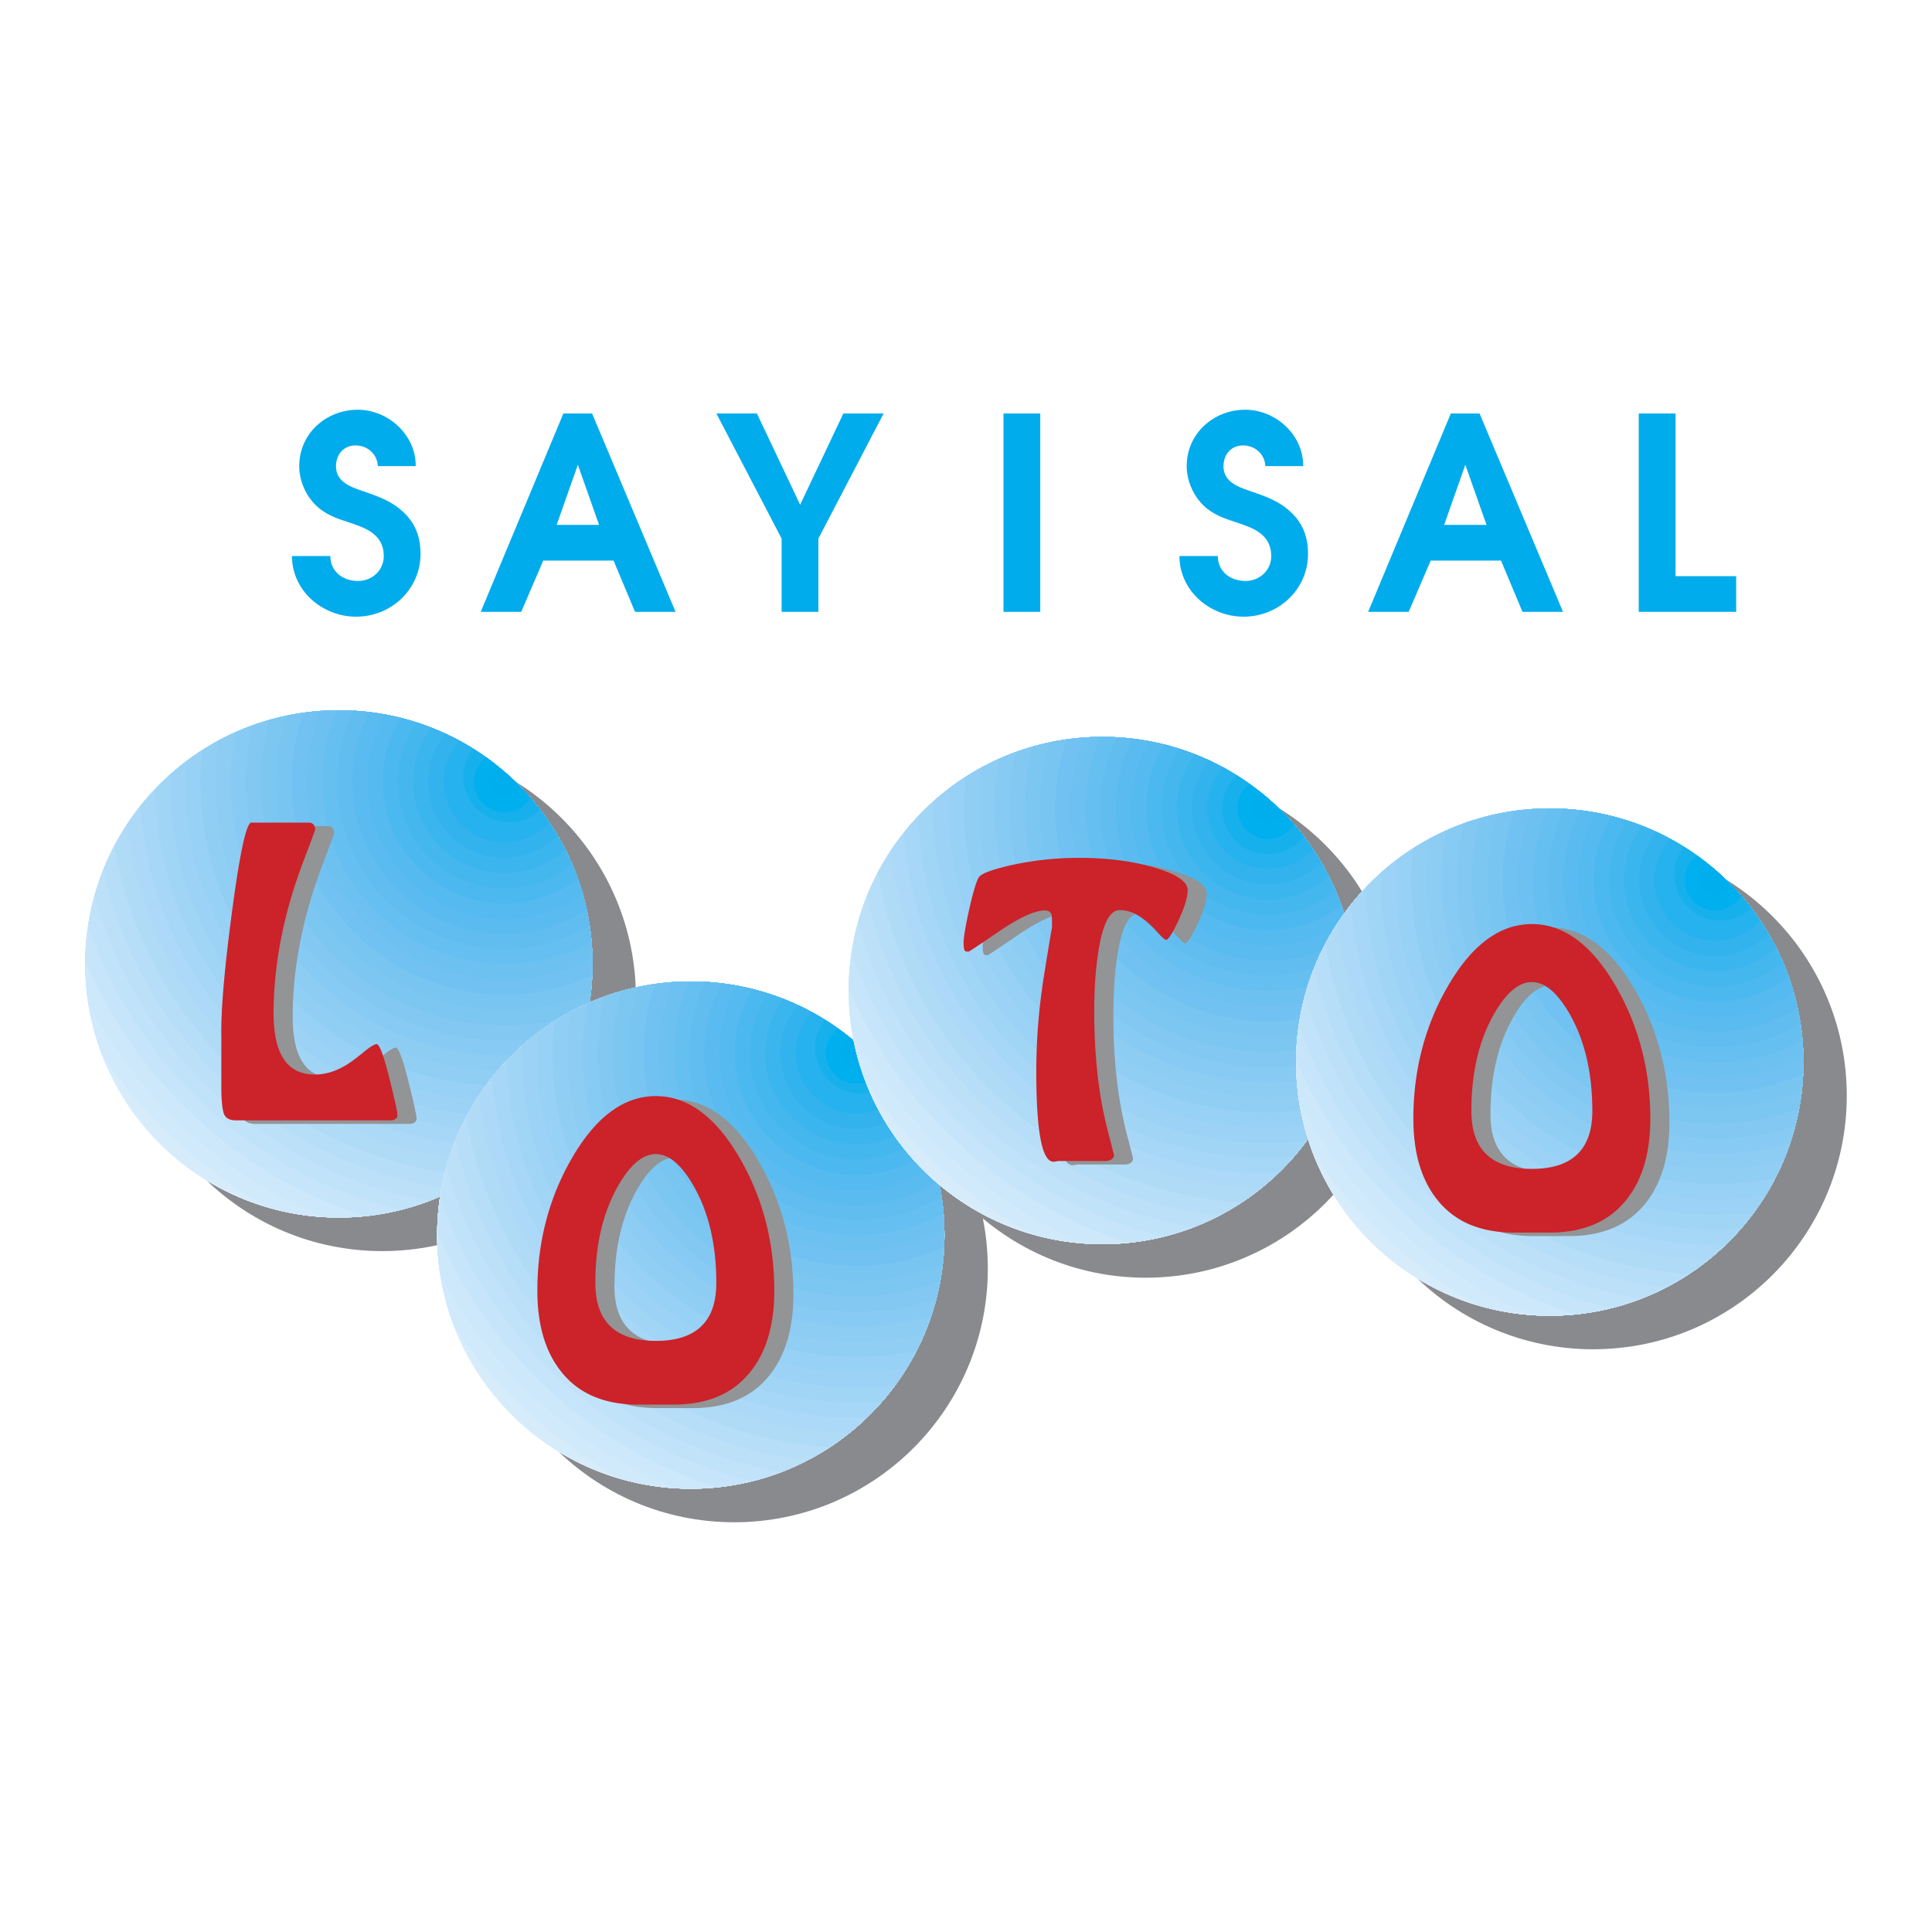<svg xmlns="http://www.w3.org/2000/svg" width="2500" height="2500" viewBox="0 0 192.756 192.756"><g fill-rule="evenodd" clip-rule="evenodd"><path fill="#fff" d="M0 0h192.756v192.756H0V0z"/><path d="M12.834 99.518c0-13.976 11.329-25.305 25.304-25.305s25.305 11.329 25.305 25.305c0 13.975-11.329 25.305-25.305 25.305s-25.304-11.331-25.304-25.305z" fill="#898a8d"/><path d="M47.946 126.572c0-13.977 11.329-25.305 25.305-25.305s25.304 11.328 25.304 25.305c0 13.975-11.329 25.305-25.304 25.305s-25.305-11.33-25.305-25.305z" fill="#898a8d"/><path d="M89.01 102.172c0-13.976 11.328-25.305 25.305-25.305 13.975 0 25.303 11.33 25.303 25.305s-11.328 25.305-25.303 25.305c-13.977 0-25.305-11.331-25.305-25.305z" fill="#898a8d"/><path d="M133.643 109.312c0-13.975 11.33-25.304 25.305-25.304 13.977 0 25.305 11.329 25.305 25.304 0 13.977-11.328 25.305-25.305 25.305-13.975 0-25.305-11.328-25.305-25.305z" fill="#898a8d"/><path d="M53.145 79.849l.825 1.029a25.19 25.19 0 0 1 5.143 15.292c0 13.975-11.329 25.303-25.304 25.303S8.504 110.145 8.504 96.17c0-13.976 11.33-25.305 25.305-25.305 7.755 0 14.694 3.49 19.336 8.984z" fill="#fff"/><path d="M8.504 96.17c0-13.976 11.33-25.305 25.305-25.305S59.113 82.194 59.113 96.17c0 13.975-11.329 25.303-25.304 25.303S8.504 110.145 8.504 96.17z" fill="#f8fcfe"/><path d="M8.504 96.17c0-13.976 11.33-25.305 25.305-25.305S59.113 82.194 59.113 96.17c0 13.975-11.329 25.303-25.304 25.303S8.504 110.145 8.504 96.17z" fill="#f1f9fe"/><path d="M8.504 96.17c0-13.976 11.33-25.305 25.305-25.305S59.113 82.194 59.113 96.17c0 13.975-11.329 25.303-25.304 25.303S8.504 110.145 8.504 96.17z" fill="#edf6fd"/><path d="M8.504 96.17c0-13.976 11.33-25.305 25.305-25.305S59.113 82.194 59.113 96.17c0 13.975-11.329 25.303-25.304 25.303S8.504 110.145 8.504 96.17z" fill="#e6f3fd"/><path d="M8.504 96.17c0-13.976 11.33-25.305 25.305-25.305S59.113 82.194 59.113 96.17c0 13.975-11.329 25.303-25.304 25.303S8.504 110.145 8.504 96.17z" fill="#e2f1fc"/><path d="M8.504 96.17c0-13.976 11.33-25.305 25.305-25.305S59.113 82.194 59.113 96.17c0 13.975-11.329 25.303-25.304 25.303S8.504 110.145 8.504 96.17z" fill="#dbeefc"/><path d="M8.504 96.17c0-13.976 11.33-25.305 25.305-25.305S59.113 82.194 59.113 96.17c0 13.975-11.329 25.303-25.304 25.303S8.504 110.145 8.504 96.17z" fill="#d7ecfb"/><path d="M26.932 120.527a48.403 48.403 0 0 1-14.462-12.168c-.803-1-1.559-2.025-2.27-3.066a25.236 25.236 0 0 1-1.697-9.123c0-13.976 11.33-25.305 25.305-25.305S59.113 82.194 59.113 96.17c0 13.975-11.329 25.303-25.304 25.303-2.384 0-4.69-.33-6.877-.946z" fill="#d0e9fb"/><path d="M32.31 121.428a46.779 46.779 0 0 1-18.657-14.016 47.233 47.233 0 0 1-4.854-7.371 25.468 25.468 0 0 1-.295-3.871c0-13.976 11.33-25.305 25.305-25.305S59.113 82.194 59.113 96.17c0 13.975-11.329 25.303-25.304 25.303-.504 0-1.003-.016-1.499-.045z" fill="#cce8fa"/><path d="M36.469 121.334a45.266 45.266 0 0 1-21.633-14.871 45.462 45.462 0 0 1-6.328-10.531c.127-13.866 11.405-25.067 25.301-25.067 13.975 0 25.304 11.329 25.304 25.305 0 13.076-9.919 23.836-22.644 25.164z" fill="#c6e5fa"/><path d="M39.921 120.729a43.781 43.781 0 0 1-23.903-15.213A43.882 43.882 0 0 1 8.779 92.44c1.803-12.207 12.322-21.575 25.03-21.575 13.975 0 25.304 11.329 25.304 25.305 0 11.867-8.17 21.824-19.192 24.559z" fill="#c1e3f9"/><path d="M42.872 119.799c-9.769-1.736-18.976-6.883-25.671-15.232a42.315 42.315 0 0 1-7.782-15.155c2.957-10.694 12.755-18.547 24.39-18.547 13.975 0 25.304 11.329 25.304 25.305 0 10.781-6.743 19.984-16.241 23.629z" fill="#bbe0f8"/><path d="M45.435 118.648c-10.265-1.232-20.073-6.328-27.052-15.031a40.743 40.743 0 0 1-8.062-16.875c3.739-9.306 12.845-15.877 23.488-15.877 13.975 0 25.304 11.329 25.304 25.305 0 9.783-5.552 18.268-13.678 22.478z" fill="#b7def8"/><path d="M47.674 117.338c-10.622-.717-20.923-5.707-28.108-14.668a39.233 39.233 0 0 1-8.151-18.289c4.239-8.037 12.675-13.516 22.394-13.516 13.975 0 25.304 11.329 25.304 25.305 0 8.855-4.55 16.646-11.439 21.168z" fill="#b0dbf7"/><path d="M49.644 115.904c-10.865-.199-21.565-5.043-28.895-14.184a37.705 37.705 0 0 1-8.093-19.439c4.523-6.876 12.307-11.417 21.153-11.417 13.975 0 25.304 11.329 25.304 25.305 0 7.981-3.696 15.099-9.469 19.735z" fill="#acd9f7"/><path d="M51.375 114.381c-11.006.311-22.024-4.355-29.444-13.607a36.214 36.214 0 0 1-7.92-20.362c4.637-5.817 11.781-9.546 19.797-9.546 13.975 0 25.304 11.329 25.304 25.305.001 7.149-2.966 13.608-7.737 18.21z" fill="#a6d7f6"/><path d="M52.893 112.785c-11.059.809-22.317-3.656-29.778-12.961a34.72 34.72 0 0 1-7.657-21.077c4.611-4.855 11.127-7.883 18.351-7.883 13.975 0 25.304 11.329 25.304 25.305 0 6.36-2.346 12.171-6.22 16.616z" fill="#a1d5f6"/><path d="M54.211 111.137c-11.029 1.287-22.455-2.959-29.914-12.26a33.225 33.225 0 0 1-7.323-21.598 25.206 25.206 0 0 1 16.834-6.415c13.975 0 25.304 11.329 25.304 25.305a25.176 25.176 0 0 1-4.901 14.968z" fill="#9bd2f5"/><path d="M55.349 109.451c-10.927 1.738-22.452-2.275-29.869-11.523a31.723 31.723 0 0 1-6.934-21.941 25.19 25.19 0 0 1 15.263-5.122c13.975 0 25.304 11.329 25.304 25.305a25.18 25.18 0 0 1-3.764 13.281z" fill="#97d1f5"/><path d="M56.32 107.736c-10.758 2.164-22.319-1.605-29.657-10.758-5.202-6.487-7.302-14.457-6.5-22.122a25.19 25.19 0 0 1 13.646-3.992c13.975 0 25.304 11.329 25.304 25.305a25.19 25.19 0 0 1-2.793 11.567z" fill="#91cef4"/><path d="M57.131 106.002c-10.527 2.555-22.061-.961-29.286-9.971-5.198-6.483-7.134-14.524-6.033-22.146a25.189 25.189 0 0 1 11.996-3.02c13.975 0 25.304 11.329 25.304 25.305a25.204 25.204 0 0 1-1.981 9.832z" fill="#8dcdf4"/><path d="M57.791 104.264c-10.24 2.91-21.684-.354-28.762-9.181-5.162-6.437-6.931-14.496-5.547-22.02a25.211 25.211 0 0 1 10.328-2.198c13.975 0 25.304 11.329 25.304 25.305a25.315 25.315 0 0 1-1.323 8.094z" fill="#87caf3"/><path d="M58.31 102.518c-9.903 3.229-21.198.223-28.099-8.384-5.095-6.354-6.689-14.38-5.042-21.754a25.262 25.262 0 0 1 8.64-1.515c13.975 0 25.304 11.329 25.304 25.305 0 2.191-.279 4.318-.803 6.348z" fill="#82c8f3"/><path d="M58.692 100.783c-9.518 3.5-20.604.75-27.298-7.598-4.998-6.233-6.417-14.178-4.533-21.354a25.32 25.32 0 0 1 6.947-.966c13.975 0 25.304 11.329 25.304 25.305a25.313 25.313 0 0 1-.42 4.613z" fill="#7cc6f2"/><path d="M58.948 99.055c-9.09 3.732-19.912 1.238-26.372-6.818-4.874-6.077-6.117-13.891-4.022-20.824a25.4 25.4 0 0 1 5.254-.548c13.975 0 25.304 11.329 25.304 25.305.001.975-.056 1.937-.164 2.885z" fill="#78c5f2"/><path d="M59.085 97.346c-8.625 3.918-19.127 1.672-25.326-6.057-4.722-5.889-5.793-13.523-3.517-20.172a25.413 25.413 0 0 1 3.566-.251c13.975 0 25.304 11.329 25.304 25.305.001.392-.009.784-.027 1.175z" fill="#71c2f2"/><path d="M59.107 95.655c-8.125 4.056-18.253 2.058-24.165-5.315-4.545-5.668-5.447-13.078-3.021-19.405.623-.046 1.252-.07 1.887-.07 13.804 0 25.025 11.052 25.299 24.79z" fill="#6dc1f1"/><path d="M59.019 93.992c-7.593 4.145-17.294 2.384-22.895-4.601-4.343-5.416-5.083-12.555-2.541-18.524l.225-.003c13.242.001 24.107 10.173 25.211 23.128z" fill="#66bff1"/><path d="M58.827 92.355c-7.034 4.184-16.253 2.656-21.52-3.912-4.118-5.135-4.702-11.958-2.08-17.538 12.037.666 21.83 9.742 23.6 21.45z" fill="#61bdf0"/><path d="M58.531 90.756c-6.449 4.166-15.133 2.859-20.041-3.261-3.868-4.823-4.306-11.286-1.642-16.447 10.741 1.285 19.414 9.3 21.683 19.708z" fill="#59bbf0"/><path d="M58.138 89.192c-5.842 4.095-13.938 3-18.465-2.646-3.595-4.484-3.898-10.542-1.233-15.257 9.466 1.751 17.084 8.77 19.698 17.903z" fill="#54baf0"/><path d="M57.65 87.673c-5.217 3.962-12.672 3.066-16.794-2.075-3.301-4.116-3.479-9.724-.854-13.969 8.215 2.068 14.835 8.152 17.648 16.044z" fill="#4bb8ef"/><path d="M57.071 86.197l-.113.093c-4.573 3.667-11.252 2.933-14.919-1.64-2.983-3.72-3.053-8.833-.514-12.585a25.373 25.373 0 0 1 15.546 14.132z" fill="#45b7ef"/><path d="M56.406 84.771a9.096 9.096 0 0 1-13.184-1.07c-2.644-3.296-2.618-7.87-.211-11.11a25.402 25.402 0 0 1 13.395 12.18z" fill="#3bb5ee"/><path d="M55.656 83.396a7.58 7.58 0 0 1-11.204-10.188 25.406 25.406 0 0 1 11.204 10.188z" fill="#33b3ee"/><path d="M54.825 82.071a6.064 6.064 0 0 1-8.974-8.164 25.452 25.452 0 0 1 8.974 8.164z" fill="#25b2ee"/><path d="M53.912 80.802a4.55 4.55 0 0 1-6.712-6.104 25.416 25.416 0 0 1 6.712 6.104z" fill="#16b0ed"/><path d="M52.916 79.58a3.033 3.033 0 1 1-4.495-3.935l.091-.07a25.378 25.378 0 0 1 4.404 4.005z" fill="#00afed"/><path d="M51.793 78.37a1.516 1.516 0 1 1-1.97-1.792 25.12 25.12 0 0 1 1.97 1.792z" fill="#00aeed"/><path d="M88.235 106.875l.874 1.09a25.193 25.193 0 0 1 5.116 15.26c0 13.975-11.329 25.305-25.304 25.305-13.976 0-25.305-11.33-25.305-25.305 0-13.977 11.329-25.305 25.305-25.305 7.743 0 14.672 3.478 19.314 8.955z" fill="#fff"/><path d="M43.616 123.225c0-13.977 11.329-25.305 25.305-25.305 13.975 0 25.304 11.328 25.304 25.305 0 13.975-11.329 25.305-25.304 25.305-13.976-.001-25.305-11.331-25.305-25.305z" fill="#f8fcfe"/><path d="M43.616 123.225c0-13.977 11.329-25.305 25.305-25.305 13.975 0 25.304 11.328 25.304 25.305 0 13.975-11.329 25.305-25.304 25.305-13.976-.001-25.305-11.331-25.305-25.305z" fill="#f1f9fe"/><path d="M43.616 123.225c0-13.977 11.329-25.305 25.305-25.305 13.975 0 25.304 11.328 25.304 25.305 0 13.975-11.329 25.305-25.304 25.305-13.976-.001-25.305-11.331-25.305-25.305z" fill="#edf6fd"/><path d="M43.616 123.225c0-13.977 11.329-25.305 25.305-25.305 13.975 0 25.304 11.328 25.304 25.305 0 13.975-11.329 25.305-25.304 25.305-13.976-.001-25.305-11.331-25.305-25.305z" fill="#e6f3fd"/><path d="M43.616 123.225c0-13.977 11.329-25.305 25.305-25.305 13.975 0 25.304 11.328 25.304 25.305 0 13.975-11.329 25.305-25.304 25.305-13.976-.001-25.305-11.331-25.305-25.305z" fill="#e2f1fc"/><path d="M43.616 123.225c0-13.977 11.329-25.305 25.305-25.305 13.975 0 25.304 11.328 25.304 25.305 0 13.975-11.329 25.305-25.304 25.305-13.976-.001-25.305-11.331-25.305-25.305z" fill="#dbeefc"/><path d="M43.616 123.225c0-13.977 11.329-25.305 25.305-25.305 13.975 0 25.304 11.328 25.304 25.305 0 13.975-11.329 25.305-25.304 25.305-13.976-.001-25.305-11.331-25.305-25.305z" fill="#d7ecfb"/><path d="M62.046 147.582a48.34 48.34 0 0 1-14.464-12.168c-.803-1-1.558-2.023-2.268-3.066a25.228 25.228 0 0 1-1.697-9.123c0-13.977 11.329-25.305 25.305-25.305 13.975 0 25.304 11.328 25.304 25.305 0 13.975-11.329 25.305-25.304 25.305a25.394 25.394 0 0 1-6.876-.948z" fill="#d0e9fb"/><path d="M67.423 148.482a46.782 46.782 0 0 1-18.658-14.016 47.382 47.382 0 0 1-4.854-7.369 25.514 25.514 0 0 1-.295-3.873c0-13.977 11.329-25.305 25.305-25.305 13.975 0 25.304 11.328 25.304 25.305 0 13.975-11.329 25.305-25.304 25.305-.504 0-1.002-.017-1.498-.047z" fill="#cce8fa"/><path d="M71.582 148.389a45.26 45.26 0 0 1-21.634-14.871 45.497 45.497 0 0 1-6.328-10.531c.127-13.865 11.405-25.066 25.301-25.066 13.975 0 25.304 11.328 25.304 25.305 0 13.075-9.919 23.835-22.643 25.163z" fill="#c6e5fa"/><path d="M75.034 147.783a43.781 43.781 0 0 1-23.903-15.213 43.882 43.882 0 0 1-7.239-13.076c1.803-12.207 12.321-21.574 25.03-21.574 13.975 0 25.304 11.328 25.304 25.305-.001 11.867-8.17 21.824-19.192 24.558z" fill="#c1e3f9"/><path d="M77.984 146.855c-9.77-1.738-18.976-6.885-25.671-15.234a42.303 42.303 0 0 1-7.782-15.156c2.957-10.693 12.755-18.545 24.39-18.545 13.975 0 25.304 11.328 25.304 25.305 0 10.781-6.742 19.984-16.241 23.63z" fill="#bbe0f8"/><path d="M80.547 145.703c-10.265-1.232-20.073-6.328-27.052-15.031a40.75 40.75 0 0 1-8.062-16.877c3.739-9.305 12.845-15.875 23.488-15.875 13.975 0 25.304 11.328 25.304 25.305 0 9.783-5.553 18.267-13.678 22.478z" fill="#b7def8"/><path d="M82.787 144.393c-10.622-.717-20.923-5.707-28.108-14.668a39.244 39.244 0 0 1-8.152-18.289c4.24-8.037 12.676-13.516 22.395-13.516 13.975 0 25.304 11.328 25.304 25.305-.001 8.855-4.551 16.646-11.439 21.168z" fill="#b0dbf7"/><path d="M84.756 142.959c-10.865-.199-21.566-5.043-28.896-14.184a37.724 37.724 0 0 1-8.093-19.441C52.29 102.459 60.074 97.92 68.92 97.92c13.975 0 25.304 11.328 25.304 25.305.001 7.98-3.695 15.097-9.468 19.734z" fill="#acd9f7"/><path d="M86.488 141.436c-11.007.311-22.025-4.355-29.444-13.607a36.216 36.216 0 0 1-7.92-20.363c4.636-5.816 11.78-9.545 19.797-9.545 13.975 0 25.304 11.328 25.304 25.305 0 7.149-2.967 13.606-7.737 18.21z" fill="#a6d7f6"/><path d="M88.005 139.84c-11.06.809-22.317-3.656-29.778-12.961a34.716 34.716 0 0 1-7.657-21.078 25.23 25.23 0 0 1 18.351-7.881c13.975 0 25.304 11.328 25.304 25.305 0 6.359-2.346 12.17-6.22 16.615z" fill="#a1d5f6"/><path d="M89.324 138.191c-11.029 1.287-22.456-2.959-29.914-12.262a33.214 33.214 0 0 1-7.323-21.598 25.21 25.21 0 0 1 16.834-6.412c13.975 0 25.304 11.328 25.304 25.305a25.185 25.185 0 0 1-4.901 14.967z" fill="#9bd2f5"/><path d="M90.461 136.506c-10.927 1.738-22.453-2.273-29.869-11.523a31.726 31.726 0 0 1-6.934-21.943 25.192 25.192 0 0 1 15.263-5.119c13.975 0 25.304 11.328 25.304 25.305a25.18 25.18 0 0 1-3.764 13.28z" fill="#97d1f5"/><path d="M91.432 134.791c-10.758 2.164-22.319-1.605-29.657-10.758-5.202-6.486-7.302-14.459-6.5-22.123a25.178 25.178 0 0 1 13.646-3.99c13.975 0 25.304 11.328 25.304 25.305 0 4.168-1.007 8.099-2.793 11.566z" fill="#91cef4"/><path d="M92.244 133.059c-10.528 2.553-22.062-.963-29.286-9.973-5.198-6.482-7.135-14.525-6.033-22.146a25.167 25.167 0 0 1 11.997-3.02c13.975 0 25.304 11.328 25.304 25.305a25.25 25.25 0 0 1-1.982 9.834z" fill="#8dcdf4"/><path d="M92.903 131.318c-10.241 2.91-21.685-.354-28.763-9.182-5.161-6.436-6.931-14.496-5.547-22.02a25.207 25.207 0 0 1 10.328-2.197c13.975 0 25.304 11.328 25.304 25.305 0 2.831-.464 5.553-1.322 8.094z" fill="#87caf3"/><path d="M93.422 129.572c-9.903 3.229-21.198.223-28.1-8.385-5.094-6.352-6.688-14.381-5.042-21.754a25.238 25.238 0 0 1 8.64-1.514c13.975 0 25.304 11.328 25.304 25.305a25.252 25.252 0 0 1-.802 6.348z" fill="#82c8f3"/><path d="M93.805 127.836c-9.518 3.502-20.605.752-27.299-7.596-4.999-6.234-6.417-14.18-4.533-21.355a25.32 25.32 0 0 1 6.948-.965c13.975 0 25.304 11.328 25.304 25.305a25.47 25.47 0 0 1-.42 4.611z" fill="#7cc6f2"/><path d="M94.061 126.109c-9.09 3.732-19.913 1.238-26.372-6.818-4.874-6.076-6.117-13.891-4.022-20.824a25.468 25.468 0 0 1 5.254-.547c13.975 0 25.304 11.328 25.304 25.305 0 .974-.057 1.937-.164 2.884z" fill="#78c5f2"/><path d="M94.197 124.4c-8.625 3.918-19.127 1.672-25.326-6.057-4.722-5.889-5.793-13.525-3.517-20.174a25.576 25.576 0 0 1 3.566-.25c13.975 0 25.304 11.328 25.304 25.305.001.395-.009.786-.027 1.176z" fill="#71c2f2"/><path d="M94.219 122.709c-8.125 4.057-18.252 2.059-24.165-5.314-4.545-5.668-5.447-13.078-3.021-19.406a26.212 26.212 0 0 1 1.888-.068c13.803-.001 25.023 11.05 25.298 24.788z" fill="#6dc1f1"/><path d="M94.131 121.045c-7.593 4.146-17.293 2.387-22.894-4.598-4.343-5.416-5.083-12.557-2.542-18.525l.226-.002c13.241 0 24.105 10.17 25.21 23.125z" fill="#66bff1"/><path d="M93.939 119.408c-7.034 4.184-16.253 2.656-21.52-3.91-4.117-5.135-4.702-11.959-2.08-17.539 12.037.666 21.83 9.742 23.6 21.449z" fill="#61bdf0"/><path d="M93.643 117.811c-6.449 4.166-15.134 2.859-20.041-3.262-3.868-4.822-4.306-11.287-1.642-16.447 10.742 1.285 19.415 9.3 21.683 19.709z" fill="#59bbf0"/><path d="M93.25 116.246c-5.842 4.094-13.939 3-18.465-2.645-3.595-4.484-3.899-10.543-1.233-15.258 9.466 1.751 17.084 8.77 19.698 17.903z" fill="#54baf0"/><path d="M92.762 114.727c-5.216 3.963-12.672 3.068-16.794-2.074-3.3-4.115-3.479-9.725-.855-13.969 8.217 2.066 14.836 8.15 17.649 16.043z" fill="#4bb8ef"/><path d="M92.183 113.252l-.113.092c-4.573 3.668-11.252 2.934-14.919-1.639-2.983-3.721-3.053-8.834-.514-12.586a25.374 25.374 0 0 1 15.546 14.133z" fill="#45b7ef"/><path d="M91.518 111.824c-.128.115-.26.229-.396.338-3.92 3.143-9.646 2.514-12.788-1.406-2.644-3.297-2.617-7.871-.211-11.111a25.392 25.392 0 0 1 13.395 12.179z" fill="#3bb5ee"/><path d="M90.768 110.449a7.58 7.58 0 0 1-11.252-.643 7.58 7.58 0 0 1 .048-9.545 25.411 25.411 0 0 1 11.204 10.188z" fill="#33b3ee"/><path d="M89.937 109.125a6.064 6.064 0 0 1-8.974-8.162 25.418 25.418 0 0 1 8.974 8.162z" fill="#25b2ee"/><path d="M89.024 107.855a4.548 4.548 0 0 1-6.711-6.105 25.463 25.463 0 0 1 6.711 6.105z" fill="#16b0ed"/><path d="M88.028 106.633a3.033 3.033 0 0 1-4.964.328 3.03 3.03 0 0 1 .561-4.334 25.418 25.418 0 0 1 4.403 4.006z" fill="#00afed"/><path d="M86.905 105.424a1.516 1.516 0 1 1-1.971-1.793 25.346 25.346 0 0 1 1.971 1.793z" fill="#00aeed"/><path d="M129.332 82.519l.789.983a25.198 25.198 0 0 1 5.168 15.322c0 13.975-11.33 25.305-25.305 25.305-13.976 0-25.305-11.33-25.305-25.305 0-13.976 11.329-25.305 25.305-25.305 7.762.001 14.707 3.498 19.348 9z" fill="#fff"/><path d="M84.68 98.824c0-13.976 11.329-25.305 25.305-25.305 13.975 0 25.305 11.329 25.305 25.305 0 13.975-11.33 25.305-25.305 25.305-13.976 0-25.305-11.33-25.305-25.305z" fill="#f8fcfe"/><path d="M84.68 98.824c0-13.976 11.329-25.305 25.305-25.305 13.975 0 25.305 11.329 25.305 25.305 0 13.975-11.33 25.305-25.305 25.305-13.976 0-25.305-11.33-25.305-25.305z" fill="#f1f9fe"/><path d="M84.68 98.824c0-13.976 11.329-25.305 25.305-25.305 13.975 0 25.305 11.329 25.305 25.305 0 13.975-11.33 25.305-25.305 25.305-13.976 0-25.305-11.33-25.305-25.305z" fill="#edf6fd"/><path d="M84.68 98.824c0-13.976 11.329-25.305 25.305-25.305 13.975 0 25.305 11.329 25.305 25.305 0 13.975-11.33 25.305-25.305 25.305-13.976 0-25.305-11.33-25.305-25.305z" fill="#e6f3fd"/><path d="M84.68 98.824c0-13.976 11.329-25.305 25.305-25.305 13.975 0 25.305 11.329 25.305 25.305 0 13.975-11.33 25.305-25.305 25.305-13.976 0-25.305-11.33-25.305-25.305z" fill="#e2f1fc"/><path d="M84.68 98.824c0-13.976 11.329-25.305 25.305-25.305 13.975 0 25.305 11.329 25.305 25.305 0 13.975-11.33 25.305-25.305 25.305-13.976 0-25.305-11.33-25.305-25.305z" fill="#dbeefc"/><path d="M84.68 98.824c0-13.976 11.329-25.305 25.305-25.305 13.975 0 25.305 11.329 25.305 25.305 0 13.975-11.33 25.305-25.305 25.305-13.976 0-25.305-11.33-25.305-25.305z" fill="#d7ecfb"/><path d="M103.107 123.182a48.354 48.354 0 0 1-14.462-12.166 49.37 49.37 0 0 1-2.269-3.068 25.228 25.228 0 0 1-1.697-9.123c0-13.976 11.329-25.305 25.305-25.305 13.975 0 25.305 11.329 25.305 25.305 0 13.975-11.33 25.305-25.305 25.305a25.423 25.423 0 0 1-6.877-.948z" fill="#d0e9fb"/><path d="M108.484 124.082a46.764 46.764 0 0 1-18.656-14.016 47.21 47.21 0 0 1-4.853-7.369 25.514 25.514 0 0 1-.295-3.873c0-13.976 11.329-25.305 25.305-25.305 13.975 0 25.305 11.329 25.305 25.305 0 13.975-11.33 25.305-25.305 25.305a25.69 25.69 0 0 1-1.501-.047z" fill="#cce8fa"/><path d="M112.643 123.988a45.269 45.269 0 0 1-21.632-14.869 45.55 45.55 0 0 1-6.328-10.533c.127-13.865 11.405-25.066 25.301-25.066 13.975 0 25.305 11.329 25.305 25.305 0 13.075-9.92 23.835-22.646 25.163z" fill="#c6e5fa"/><path d="M116.096 123.383a43.77 43.77 0 0 1-23.902-15.213 43.865 43.865 0 0 1-7.239-13.075c1.803-12.207 12.321-21.576 25.03-21.576 13.975 0 25.305 11.329 25.305 25.305-.001 11.867-8.173 21.824-19.194 24.559z" fill="#c1e3f9"/><path d="M119.047 122.455a42.279 42.279 0 0 1-25.67-15.234 42.295 42.295 0 0 1-7.782-15.154c2.957-10.694 12.755-18.547 24.39-18.547 13.975 0 25.305 11.329 25.305 25.305-.001 10.78-6.745 19.986-16.243 23.63z" fill="#bbe0f8"/><path d="M121.609 121.303c-10.264-1.232-20.072-6.328-27.05-15.029a40.769 40.769 0 0 1-8.062-16.877c3.739-9.305 12.845-15.876 23.488-15.876 13.975 0 25.305 11.329 25.305 25.305-.001 9.781-5.556 18.266-13.681 22.477z" fill="#b7def8"/><path d="M123.85 119.992c-10.623-.717-20.922-5.707-28.108-14.668a39.22 39.22 0 0 1-8.151-18.288C91.83 79 100.266 73.52 109.984 73.52c13.975 0 25.305 11.329 25.305 25.305 0 8.855-4.551 16.646-11.439 21.167z" fill="#b0dbf7"/><path d="M125.818 118.561c-10.865-.199-21.564-5.045-28.894-14.186a37.713 37.713 0 0 1-8.093-19.439c4.524-6.875 12.308-11.416 21.153-11.416 13.975 0 25.305 11.329 25.305 25.305 0 7.98-3.697 15.097-9.471 19.736z" fill="#acd9f7"/><path d="M127.551 117.035c-11.008.312-22.023-4.355-29.443-13.607a36.216 36.216 0 0 1-7.921-20.362c4.636-5.817 11.78-9.546 19.798-9.546 13.975 0 25.305 11.329 25.305 25.305-.001 7.152-2.97 13.609-7.739 18.21z" fill="#a6d7f6"/><path d="M129.066 115.439c-11.059.811-22.314-3.654-29.777-12.961a34.716 34.716 0 0 1-7.656-21.077c4.61-4.854 11.126-7.882 18.351-7.882 13.975 0 25.305 11.329 25.305 25.305 0 6.36-2.348 12.17-6.223 16.615z" fill="#a1d5f6"/><path d="M130.385 113.793c-11.029 1.285-22.453-2.961-29.912-12.262a33.215 33.215 0 0 1-7.323-21.597 25.208 25.208 0 0 1 16.834-6.415c13.975 0 25.305 11.329 25.305 25.305a25.184 25.184 0 0 1-4.904 14.969z" fill="#9bd2f5"/><path d="M131.523 112.107c-10.926 1.736-22.451-2.275-29.867-11.525a31.719 31.719 0 0 1-6.935-21.941 25.2 25.2 0 0 1 15.263-5.122c13.975 0 25.305 11.329 25.305 25.305a25.18 25.18 0 0 1-3.766 13.283z" fill="#97d1f5"/><path d="M132.494 110.391c-10.758 2.164-22.318-1.605-29.656-10.758-5.201-6.486-7.302-14.457-6.5-22.122a25.19 25.19 0 0 1 13.646-3.992c13.975 0 25.305 11.329 25.305 25.305 0 4.168-1.01 8.1-2.795 11.567z" fill="#91cef4"/><path d="M133.307 108.658c-10.527 2.555-22.061-.963-29.285-9.973-5.199-6.483-7.136-14.523-6.035-22.146a25.194 25.194 0 0 1 11.998-3.021c13.975 0 25.305 11.329 25.305 25.305a25.267 25.267 0 0 1-1.983 9.835z" fill="#8dcdf4"/><path d="M133.965 106.918c-10.24 2.91-21.684-.354-28.762-9.182-5.16-6.436-6.932-14.495-5.547-22.019a25.2 25.2 0 0 1 10.328-2.198c13.975 0 25.305 11.329 25.305 25.305 0 2.83-.467 5.553-1.324 8.094z" fill="#87caf3"/><path d="M134.484 105.174c-9.902 3.227-21.197.221-28.098-8.385-5.096-6.354-6.689-14.38-5.043-21.755a25.26 25.26 0 0 1 8.641-1.515c13.975 0 25.305 11.329 25.305 25.305a25.36 25.36 0 0 1-.805 6.35z" fill="#82c8f3"/><path d="M134.867 103.438c-9.518 3.5-20.604.75-27.299-7.597-4.998-6.233-6.418-14.178-4.533-21.354a25.323 25.323 0 0 1 6.949-.967c13.975 0 25.305 11.329 25.305 25.305 0 1.575-.146 3.116-.422 4.613z" fill="#7cc6f2"/><path d="M135.123 101.709c-9.09 3.732-19.912 1.238-26.371-6.817-4.873-6.078-6.117-13.892-4.023-20.825a25.412 25.412 0 0 1 5.256-.548c13.975 0 25.305 11.329 25.305 25.305a25.9 25.9 0 0 1-.167 2.885z" fill="#78c5f2"/><path d="M135.26 100c-8.625 3.918-19.127 1.674-25.326-6.057-4.721-5.888-5.793-13.522-3.518-20.172a25.604 25.604 0 0 1 3.568-.251c13.975 0 25.305 11.329 25.305 25.305 0 .394-.012.784-.029 1.175z" fill="#71c2f2"/><path d="M135.281 98.309c-8.125 4.057-18.252 2.059-24.164-5.314-4.545-5.668-5.449-13.078-3.021-19.405a25.67 25.67 0 0 1 1.889-.07c13.802 0 25.023 11.052 25.296 24.789z" fill="#6dc1f1"/><path d="M135.193 96.646c-7.592 4.145-17.293 2.385-22.893-4.6-4.344-5.416-5.086-12.555-2.543-18.524.076 0 .15-.003.227-.003 13.241.001 24.106 10.171 25.209 23.127z" fill="#66bff1"/><path d="M135.002 95.009c-7.033 4.184-16.254 2.657-21.52-3.911-4.117-5.135-4.703-11.958-2.08-17.538 12.036.665 21.83 9.741 23.6 21.449z" fill="#61bdf0"/><path d="M134.705 93.411c-6.449 4.166-15.133 2.859-20.039-3.261-3.869-4.823-4.309-11.286-1.645-16.447 10.743 1.285 19.417 9.299 21.684 19.708z" fill="#59bbf0"/><path d="M134.312 91.847c-5.842 4.094-13.938 2.999-18.465-2.646-3.594-4.484-3.898-10.542-1.232-15.257 9.465 1.751 17.084 8.769 19.697 17.903z" fill="#54baf0"/><path d="M133.824 90.328c-5.217 3.962-12.67 3.066-16.793-2.075-3.301-4.115-3.48-9.724-.855-13.968 8.215 2.066 14.836 8.15 17.648 16.043z" fill="#4bb8ef"/><path d="M133.246 88.852l-.113.093c-4.572 3.667-11.252 2.933-14.92-1.641-2.982-3.72-3.053-8.833-.514-12.585a25.379 25.379 0 0 1 15.547 14.133z" fill="#45b7ef"/><path d="M132.58 87.426a9.098 9.098 0 0 1-13.397-12.18 25.391 25.391 0 0 1 13.397 12.18z" fill="#3bb5ee"/><path d="M131.83 86.051a7.58 7.58 0 0 1-11.25-.643 7.58 7.58 0 0 1 .047-9.545 25.409 25.409 0 0 1 11.203 10.188z" fill="#33b3ee"/><path d="M130.998 84.726a6.064 6.064 0 0 1-8.972-8.163 25.425 25.425 0 0 1 8.972 8.163z" fill="#25b2ee"/><path d="M130.086 83.456a4.549 4.549 0 0 1-7.141.054 4.547 4.547 0 0 1 .43-6.158 25.477 25.477 0 0 1 6.711 6.104z" fill="#16b0ed"/><path d="M129.09 82.234a3.033 3.033 0 1 1-4.402-4.005 25.442 25.442 0 0 1 4.402 4.005z" fill="#00afed"/><path d="M127.967 81.023a1.515 1.515 0 0 1-2.656.591 1.515 1.515 0 0 1 .685-2.382c.69.562 1.346 1.161 1.971 1.791z" fill="#00aeed"/><path d="M173.961 89.654l.801.999a25.181 25.181 0 0 1 5.16 15.312c0 13.977-11.328 25.305-25.305 25.305-13.975 0-25.303-11.328-25.303-25.305 0-13.975 11.328-25.304 25.303-25.304 7.76 0 14.703 3.494 19.344 8.993z" fill="#fff"/><path d="M129.314 105.965c0-13.975 11.328-25.304 25.303-25.304 13.977 0 25.305 11.329 25.305 25.304 0 13.977-11.328 25.305-25.305 25.305-13.974 0-25.303-11.329-25.303-25.305z" fill="#f8fcfe"/><path d="M129.314 105.965c0-13.975 11.328-25.304 25.303-25.304 13.977 0 25.305 11.329 25.305 25.304 0 13.977-11.328 25.305-25.305 25.305-13.974 0-25.303-11.329-25.303-25.305z" fill="#f1f9fe"/><path d="M129.314 105.965c0-13.975 11.328-25.304 25.303-25.304 13.977 0 25.305 11.329 25.305 25.304 0 13.977-11.328 25.305-25.305 25.305-13.974 0-25.303-11.329-25.303-25.305z" fill="#edf6fd"/><path d="M129.314 105.965c0-13.975 11.328-25.304 25.303-25.304 13.977 0 25.305 11.329 25.305 25.304 0 13.977-11.328 25.305-25.305 25.305-13.974 0-25.303-11.329-25.303-25.305z" fill="#e6f3fd"/><path d="M129.314 105.965c0-13.975 11.328-25.304 25.303-25.304 13.977 0 25.305 11.329 25.305 25.304 0 13.977-11.328 25.305-25.305 25.305-13.974 0-25.303-11.329-25.303-25.305z" fill="#e2f1fc"/><path d="M129.314 105.965c0-13.975 11.328-25.304 25.303-25.304 13.977 0 25.305 11.329 25.305 25.304 0 13.977-11.328 25.305-25.305 25.305-13.974 0-25.303-11.329-25.303-25.305z" fill="#dbeefc"/><path d="M129.314 105.965c0-13.975 11.328-25.304 25.303-25.304 13.977 0 25.305 11.329 25.305 25.304 0 13.977-11.328 25.305-25.305 25.305-13.974 0-25.303-11.329-25.303-25.305z" fill="#d7ecfb"/><path d="M147.742 130.322a48.358 48.358 0 0 1-14.463-12.166 49.387 49.387 0 0 1-2.27-3.068 25.205 25.205 0 0 1-1.695-9.123c0-13.975 11.328-25.304 25.303-25.304 13.977 0 25.305 11.329 25.305 25.304 0 13.977-11.328 25.305-25.305 25.305-2.383 0-4.689-.331-6.875-.948z" fill="#d0e9fb"/><path d="M153.119 131.225a46.769 46.769 0 0 1-18.658-14.018 47.462 47.462 0 0 1-4.854-7.367 25.65 25.65 0 0 1-.293-3.875c0-13.975 11.328-25.304 25.303-25.304 13.977 0 25.305 11.329 25.305 25.304 0 13.977-11.328 25.305-25.305 25.305-.502 0-1.002-.016-1.498-.045z" fill="#cce8fa"/><path d="M157.277 131.131a45.28 45.28 0 0 1-21.633-14.871 45.52 45.52 0 0 1-6.328-10.529c.127-13.867 11.404-25.07 25.301-25.07 13.977 0 25.305 11.329 25.305 25.304 0 13.078-9.92 23.836-22.645 25.166z" fill="#c6e5fa"/><path d="M160.729 130.523a43.755 43.755 0 0 1-23.9-15.213 43.876 43.876 0 0 1-7.24-13.074c1.803-12.208 12.322-21.576 25.029-21.576 13.977 0 25.305 11.329 25.305 25.304-.001 11.87-8.171 21.827-19.194 24.559z" fill="#c1e3f9"/><path d="M163.68 129.596c-9.77-1.736-18.975-6.883-25.67-15.232a42.33 42.33 0 0 1-7.783-15.158c2.957-10.693 12.758-18.544 24.391-18.544 13.977 0 25.305 11.329 25.305 25.304-.001 10.782-6.745 19.985-16.243 23.63z" fill="#bbe0f8"/><path d="M166.244 128.445c-10.266-1.232-20.072-6.328-27.051-15.031a40.745 40.745 0 0 1-8.064-16.876c3.738-9.306 12.846-15.877 23.488-15.877 13.977 0 25.305 11.329 25.305 25.304 0 9.783-5.553 18.269-13.678 22.48z" fill="#b7def8"/><path d="M168.482 127.133c-10.621-.717-20.922-5.705-28.107-14.668a39.236 39.236 0 0 1-8.152-18.288c4.24-8.037 12.678-13.517 22.395-13.517 13.977 0 25.305 11.329 25.305 25.304-.001 8.856-4.552 16.647-11.441 21.169z" fill="#b0dbf7"/><path d="M170.453 125.701c-10.865-.199-21.564-5.043-28.895-14.184a37.745 37.745 0 0 1-8.096-19.44c4.523-6.876 12.309-11.417 21.154-11.417 13.977 0 25.305 11.329 25.305 25.304.001 7.983-3.696 15.1-9.468 19.737z" fill="#acd9f7"/><path d="M172.184 124.176c-11.006.312-22.023-4.354-29.443-13.607a36.217 36.217 0 0 1-7.92-20.362c4.635-5.817 11.781-9.546 19.797-9.546 13.977 0 25.305 11.329 25.305 25.304-.001 7.152-2.968 13.609-7.739 18.211z" fill="#a6d7f6"/><path d="M173.701 122.582c-11.059.809-22.316-3.656-29.777-12.961a34.714 34.714 0 0 1-7.658-21.077c4.611-4.855 11.127-7.884 18.352-7.884 13.977 0 25.305 11.329 25.305 25.304a25.22 25.22 0 0 1-6.222 16.618z" fill="#a1d5f6"/><path d="M175.02 120.934c-11.029 1.285-22.453-2.959-29.912-12.262a33.214 33.214 0 0 1-7.324-21.597 25.21 25.21 0 0 1 16.834-6.415c13.977 0 25.305 11.329 25.305 25.304a25.204 25.204 0 0 1-4.903 14.97z" fill="#9bd2f5"/><path d="M176.158 119.248c-10.928 1.738-22.451-2.275-29.869-11.523a31.715 31.715 0 0 1-6.934-21.942 25.185 25.185 0 0 1 15.262-5.122c13.977 0 25.305 11.329 25.305 25.304 0 4.873-1.379 9.422-3.764 13.283z" fill="#97d1f5"/><path d="M177.129 117.533c-10.758 2.162-22.318-1.607-29.656-10.758-5.203-6.488-7.303-14.458-6.5-22.123a25.18 25.18 0 0 1 13.645-3.992c13.977 0 25.305 11.329 25.305 25.304a25.214 25.214 0 0 1-2.794 11.569z" fill="#91cef4"/><path d="M177.939 115.799c-10.527 2.555-22.061-.963-29.285-9.973-5.197-6.482-7.135-14.523-6.033-22.145a25.192 25.192 0 0 1 11.996-3.021c13.977 0 25.305 11.329 25.305 25.304 0 3.489-.705 6.811-1.983 9.835z" fill="#8dcdf4"/><path d="M178.6 114.061c-10.24 2.91-21.684-.355-28.762-9.182-5.162-6.438-6.932-14.496-5.549-22.02a25.215 25.215 0 0 1 10.328-2.198c13.977 0 25.305 11.329 25.305 25.304a25.29 25.29 0 0 1-1.322 8.096z" fill="#87caf3"/><path d="M179.119 112.314c-9.904 3.227-21.197.223-28.1-8.385-5.094-6.354-6.689-14.38-5.043-21.754a25.277 25.277 0 0 1 8.641-1.515c13.977 0 25.305 11.329 25.305 25.304a25.36 25.36 0 0 1-.803 6.35z" fill="#82c8f3"/><path d="M179.502 110.578c-9.518 3.502-20.605.752-27.299-7.596-4.998-6.234-6.418-14.179-4.533-21.355a25.32 25.32 0 0 1 6.947-.967c13.977 0 25.305 11.329 25.305 25.304 0 1.577-.145 3.118-.42 4.614z" fill="#7cc6f2"/><path d="M179.758 108.852c-9.092 3.732-19.912 1.236-26.371-6.818-4.875-6.078-6.119-13.891-4.023-20.825a25.407 25.407 0 0 1 5.254-.548c13.977 0 25.305 11.329 25.305 25.304a25.966 25.966 0 0 1-.165 2.887z" fill="#78c5f2"/><path d="M179.895 107.141c-8.625 3.918-19.127 1.674-25.326-6.057-4.721-5.888-5.793-13.522-3.518-20.171a25.423 25.423 0 0 1 3.566-.252c13.977 0 25.305 11.329 25.305 25.304 0 .394-.01.787-.027 1.176z" fill="#71c2f2"/><path d="M179.916 105.449c-8.125 4.059-18.252 2.061-24.164-5.312-4.545-5.668-5.449-13.079-3.023-19.405a25.669 25.669 0 0 1 1.889-.071c13.804 0 25.023 11.051 25.298 24.788z" fill="#6dc1f1"/><path d="M179.828 103.787c-7.594 4.146-17.293 2.385-22.895-4.6-4.342-5.416-5.084-12.554-2.541-18.524l.225-.003c13.242.001 24.106 10.172 25.211 23.127z" fill="#66bff1"/><path d="M179.637 102.15c-7.033 4.184-16.254 2.656-21.52-3.91-4.117-5.135-4.703-11.959-2.082-17.539 12.037.665 21.83 9.74 23.602 21.449z" fill="#61bdf0"/><path d="M179.34 100.551c-6.449 4.166-15.133 2.859-20.041-3.26-3.867-4.823-4.307-11.287-1.643-16.448 10.742 1.286 19.414 9.3 21.684 19.708z" fill="#59bbf0"/><path d="M178.947 98.988c-5.842 4.094-13.938 3-18.465-2.646-3.596-4.483-3.9-10.541-1.234-15.256 9.467 1.75 17.084 8.768 19.699 17.902z" fill="#54baf0"/><path d="M178.459 97.469c-5.217 3.963-12.672 3.066-16.793-2.075-3.301-4.115-3.482-9.724-.857-13.968 8.216 2.067 14.837 8.151 17.65 16.043z" fill="#4bb8ef"/><path d="M177.881 95.993c-.039.03-.076.062-.113.093-4.572 3.668-11.254 2.934-14.92-1.64-2.982-3.72-3.053-8.833-.514-12.585a25.377 25.377 0 0 1 15.547 14.132z" fill="#45b7ef"/><path d="M177.215 94.567a9.095 9.095 0 0 1-13.183-1.07c-2.645-3.297-2.619-7.87-.213-11.111a25.417 25.417 0 0 1 13.396 12.181z" fill="#3bb5ee"/><path d="M176.465 93.192a7.582 7.582 0 0 1-11.205-10.188 25.414 25.414 0 0 1 11.205 10.188z" fill="#33b3ee"/><path d="M175.633 91.867a6.064 6.064 0 0 1-9.236-.267 6.067 6.067 0 0 1 .262-7.896 25.432 25.432 0 0 1 8.974 8.163z" fill="#25b2ee"/><path d="M174.721 90.598a4.55 4.55 0 0 1-6.711-6.104 25.46 25.46 0 0 1 6.711 6.104z" fill="#16b0ed"/><path d="M173.725 89.375a3.033 3.033 0 1 1-4.494-3.936c.029-.024.061-.047.09-.07a25.578 25.578 0 0 1 4.404 4.006z" fill="#00afed"/><path d="M172.602 88.165a1.519 1.519 0 1 1-2.424-1.542c.141-.112.293-.194.453-.25a25.722 25.722 0 0 1 1.971 1.792z" fill="#00aeed"/><path d="M40.019 112.129H25.486c-.619 0-1.018-.184-1.196-.553s-.279-1.197-.303-2.482v-5.391c-.048-2.572.31-6.715 1.071-12.427.786-5.903 1.428-8.855 1.929-8.855h5.677c.452 0 .678.238.678.714 0 .048-.357 1.011-1.071 2.892-.857 2.238-1.524 4.393-2 6.463-.714 3.071-1.071 6.059-1.071 8.963 0 4.07 1.369 6.105 4.107 6.105.952 0 1.904-.262 2.856-.785.523-.285 1.202-.773 2.035-1.465.643-.523 1.071-.785 1.286-.785.286 0 .714 1.154 1.286 3.463.524 2.096.786 3.297.786 3.607 0 .309-.203.488-.607.535l-.93.001zM61.303 128.346c0-3.666.702-6.795 2.106-9.391 1.262-2.309 2.571-3.463 3.928-3.463s2.666 1.154 3.928 3.463c1.404 2.596 2.106 5.725 2.106 9.391 0 3.857-2.011 5.785-6.034 5.785s-6.034-1.928-6.034-5.785zm15.532 8.785c1.548-1.977 2.321-4.643 2.321-7.998 0-4.811-1.131-9.189-3.392-13.141-2.405-4.189-5.213-6.285-8.427-6.285-3.214 0-6.023 2.096-8.427 6.285-2.262 3.951-3.392 8.33-3.392 13.141 0 3.355.774 6.021 2.321 7.998 1.738 2.236 4.309 3.355 7.713 3.355h3.571c3.404 0 5.975-1.119 7.712-3.355zM111.295 116.184h-3.75c-.049 0-.131.012-.25.035s-.215.035-.285.035c-1.143 0-1.715-2.998-1.715-8.998 0-3.213.262-6.439.785-9.676.523-3.238.785-4.796.785-4.678 0-.786-.012-1.202-.035-1.25-.072-.309-.297-.464-.678-.464-1 0-2.506.685-4.518 2.053-2.012 1.369-3.041 2.054-3.088 2.054-.215 0-.334-.023-.357-.071-.096-.071-.143-.333-.143-.785 0-.571.184-1.685.553-3.339s.684-2.72.947-3.196c.213-.38 1.32-.797 3.32-1.25a31.671 31.671 0 0 1 6.678-.714c2.855 0 5.379.328 7.568.982 2.191.655 3.285 1.398 3.285 2.232 0 .714-.303 1.72-.91 3.017-.607 1.298-1.018 1.946-1.232 1.946-.143 0-.439-.261-.893-.786-.594-.643-1.105-1.107-1.535-1.393-.713-.523-1.451-.786-2.213-.786-1 0-1.715 1.417-2.143 4.25-.262 1.69-.393 3.641-.393 5.856 0 2.713.166 5.26.5 7.641.238 1.643.559 3.215.963 4.713.334 1.287.5 1.941.5 1.965 0 .334-.238.535-.715.607h-1.031zM148.703 111.184c0-3.664.701-6.795 2.107-9.391 1.26-2.309 2.57-3.463 3.928-3.463 1.355 0 2.666 1.154 3.928 3.463 1.404 2.596 2.105 5.727 2.105 9.391 0 3.857-2.012 5.785-6.033 5.785-4.023 0-6.035-1.928-6.035-5.785zm15.531 8.785c1.549-1.977 2.322-4.643 2.322-7.998 0-4.809-1.131-9.189-3.393-13.143-2.404-4.188-5.213-6.283-8.426-6.283-3.215 0-6.023 2.095-8.428 6.283-2.262 3.953-3.393 8.334-3.393 13.143 0 3.355.773 6.021 2.322 7.998 1.736 2.238 4.307 3.355 7.711 3.355h3.572c3.405 0 5.977-1.117 7.713-3.355z" fill="#929496"/><path d="M38.114 111.779H23.581c-.619 0-1.018-.184-1.196-.553-.179-.369-.28-1.197-.303-2.482v-5.391c-.048-2.572.309-6.714 1.071-12.427.786-5.903 1.428-8.855 1.928-8.855h5.677c.452 0 .679.238.679.714 0 .048-.358 1.012-1.071 2.892-.857 2.238-1.523 4.393-2 6.463-.714 3.071-1.071 6.059-1.071 8.963 0 4.07 1.369 6.105 4.106 6.105.952 0 1.904-.262 2.856-.785.523-.285 1.202-.773 2.036-1.465.643-.523 1.071-.785 1.285-.785.285 0 .714 1.154 1.286 3.463.523 2.096.786 3.297.786 3.607 0 .309-.203.488-.607.535l-.929.001zM59.398 127.996c0-3.664.702-6.795 2.107-9.391 1.261-2.309 2.57-3.463 3.928-3.463 1.356 0 2.666 1.154 3.928 3.463 1.404 2.596 2.106 5.727 2.106 9.391 0 3.857-2.012 5.785-6.034 5.785-4.023 0-6.035-1.927-6.035-5.785zm15.533 8.785c1.547-1.977 2.321-4.643 2.321-7.998 0-4.811-1.131-9.189-3.392-13.143-2.404-4.188-5.213-6.283-8.427-6.283-3.214 0-6.023 2.096-8.428 6.283-2.261 3.953-3.392 8.332-3.392 13.143 0 3.355.774 6.021 2.321 7.998 1.738 2.238 4.309 3.355 7.712 3.355h3.571c3.405.001 5.976-1.116 7.714-3.355zM109.389 115.834h-3.748c-.049 0-.133.012-.25.035a1.623 1.623 0 0 1-.287.035c-1.143 0-1.713-2.998-1.713-8.998 0-3.213.262-6.439.785-9.676s.785-4.796.785-4.678c0-.786-.012-1.202-.035-1.25-.072-.31-.299-.465-.68-.465-1 0-2.504.685-4.518 2.053-2.01 1.369-3.04 2.053-3.087 2.053-.214 0-.333-.023-.357-.072-.095-.07-.143-.333-.143-.785 0-.571.184-1.684.554-3.339.37-1.654.684-2.72.946-3.196.215-.38 1.32-.797 3.32-1.25a31.685 31.685 0 0 1 6.678-.714c2.857 0 5.381.328 7.57.982 2.189.654 3.285 1.398 3.285 2.231 0 .714-.305 1.72-.91 3.018-.607 1.298-1.018 1.946-1.232 1.946-.143 0-.439-.261-.893-.785-.596-.643-1.107-1.107-1.535-1.393-.715-.523-1.453-.785-2.215-.785-1 0-1.713 1.416-2.141 4.249-.264 1.69-.395 3.641-.395 5.856 0 2.713.168 5.262.5 7.641.238 1.643.561 3.215.965 4.713.332 1.287.5 1.941.5 1.965 0 .334-.238.535-.715.607-.023.002-.368.002-1.034.002zM146.799 110.834c0-3.664.701-6.795 2.105-9.391 1.262-2.309 2.57-3.463 3.928-3.463s2.666 1.154 3.928 3.463c1.404 2.596 2.107 5.727 2.107 9.391 0 3.857-2.012 5.785-6.035 5.785s-6.033-1.928-6.033-5.785zm15.531 8.785c1.547-1.977 2.322-4.643 2.322-7.998 0-4.809-1.133-9.189-3.393-13.141-2.404-4.19-5.213-6.285-8.428-6.285-3.213 0-6.023 2.095-8.426 6.285-2.264 3.951-3.393 8.332-3.393 13.141 0 3.355.773 6.021 2.32 7.998 1.738 2.238 4.309 3.355 7.713 3.355h3.57c3.406.001 5.977-1.117 7.715-3.355z" fill="#cc2229"/><path d="M32.96 55.475c0 1.58 1.286 2.49 2.758 2.49 1.393 0 2.571-1.044 2.571-2.49 0-2.169-1.821-2.812-3.455-3.347-1.312-.429-2.437-.804-3.427-1.821-.964-.991-1.554-2.437-1.554-3.803 0-3.24 2.678-5.624 5.838-5.624 3.052 0 5.811 2.518 5.784 5.624h-3.776c-.054-1.232-1.071-2.062-2.223-2.062-1.205 0-1.955.91-1.955 2.089 0 1.446 1.312 2.008 2.518 2.41 1.392.482 2.704.91 3.829 1.821 1.419 1.152 2.089 2.571 2.089 4.499 0 3.535-2.919 6.266-6.427 6.266-3.374 0-6.4-2.597-6.4-6.052h3.83zM56.207 41.255h2.866l8.329 19.791h-4.044l-2.143-5.115h-7.016l-2.196 5.115H47.96l8.247-19.791zm3.562 11.114l-2.116-5.999-2.115 5.999h4.231zM77.982 53.735l-6.508-12.48h4.044l4.312 9.105 4.311-9.105h4.017l-6.507 12.48v7.31h-3.669v-7.31zM100.117 41.255h3.67v19.79h-3.67v-19.79zM121.504 55.475c0 1.58 1.285 2.49 2.758 2.49 1.393 0 2.57-1.044 2.57-2.49 0-2.169-1.82-2.812-3.453-3.347-1.312-.429-2.438-.804-3.428-1.821-.965-.991-1.555-2.437-1.555-3.803 0-3.24 2.678-5.624 5.838-5.624 3.053 0 5.812 2.518 5.785 5.624h-3.775c-.055-1.232-1.072-2.062-2.223-2.062-1.205 0-1.955.91-1.955 2.089 0 1.446 1.312 2.008 2.518 2.41 1.393.482 2.703.91 3.828 1.821 1.42 1.152 2.09 2.571 2.09 4.499 0 3.535-2.92 6.266-6.428 6.266-3.375 0-6.4-2.597-6.4-6.052h3.83zM144.75 41.255h2.865l8.328 19.791H151.9l-2.143-5.115h-7.016l-2.197 5.115h-4.043l8.249-19.791zm3.561 11.114l-2.115-5.999-2.115 5.999h4.23zM163.498 41.255h3.67v16.228h6.051v3.562h-9.721v-19.79z" fill="#00acec"/></g></svg>